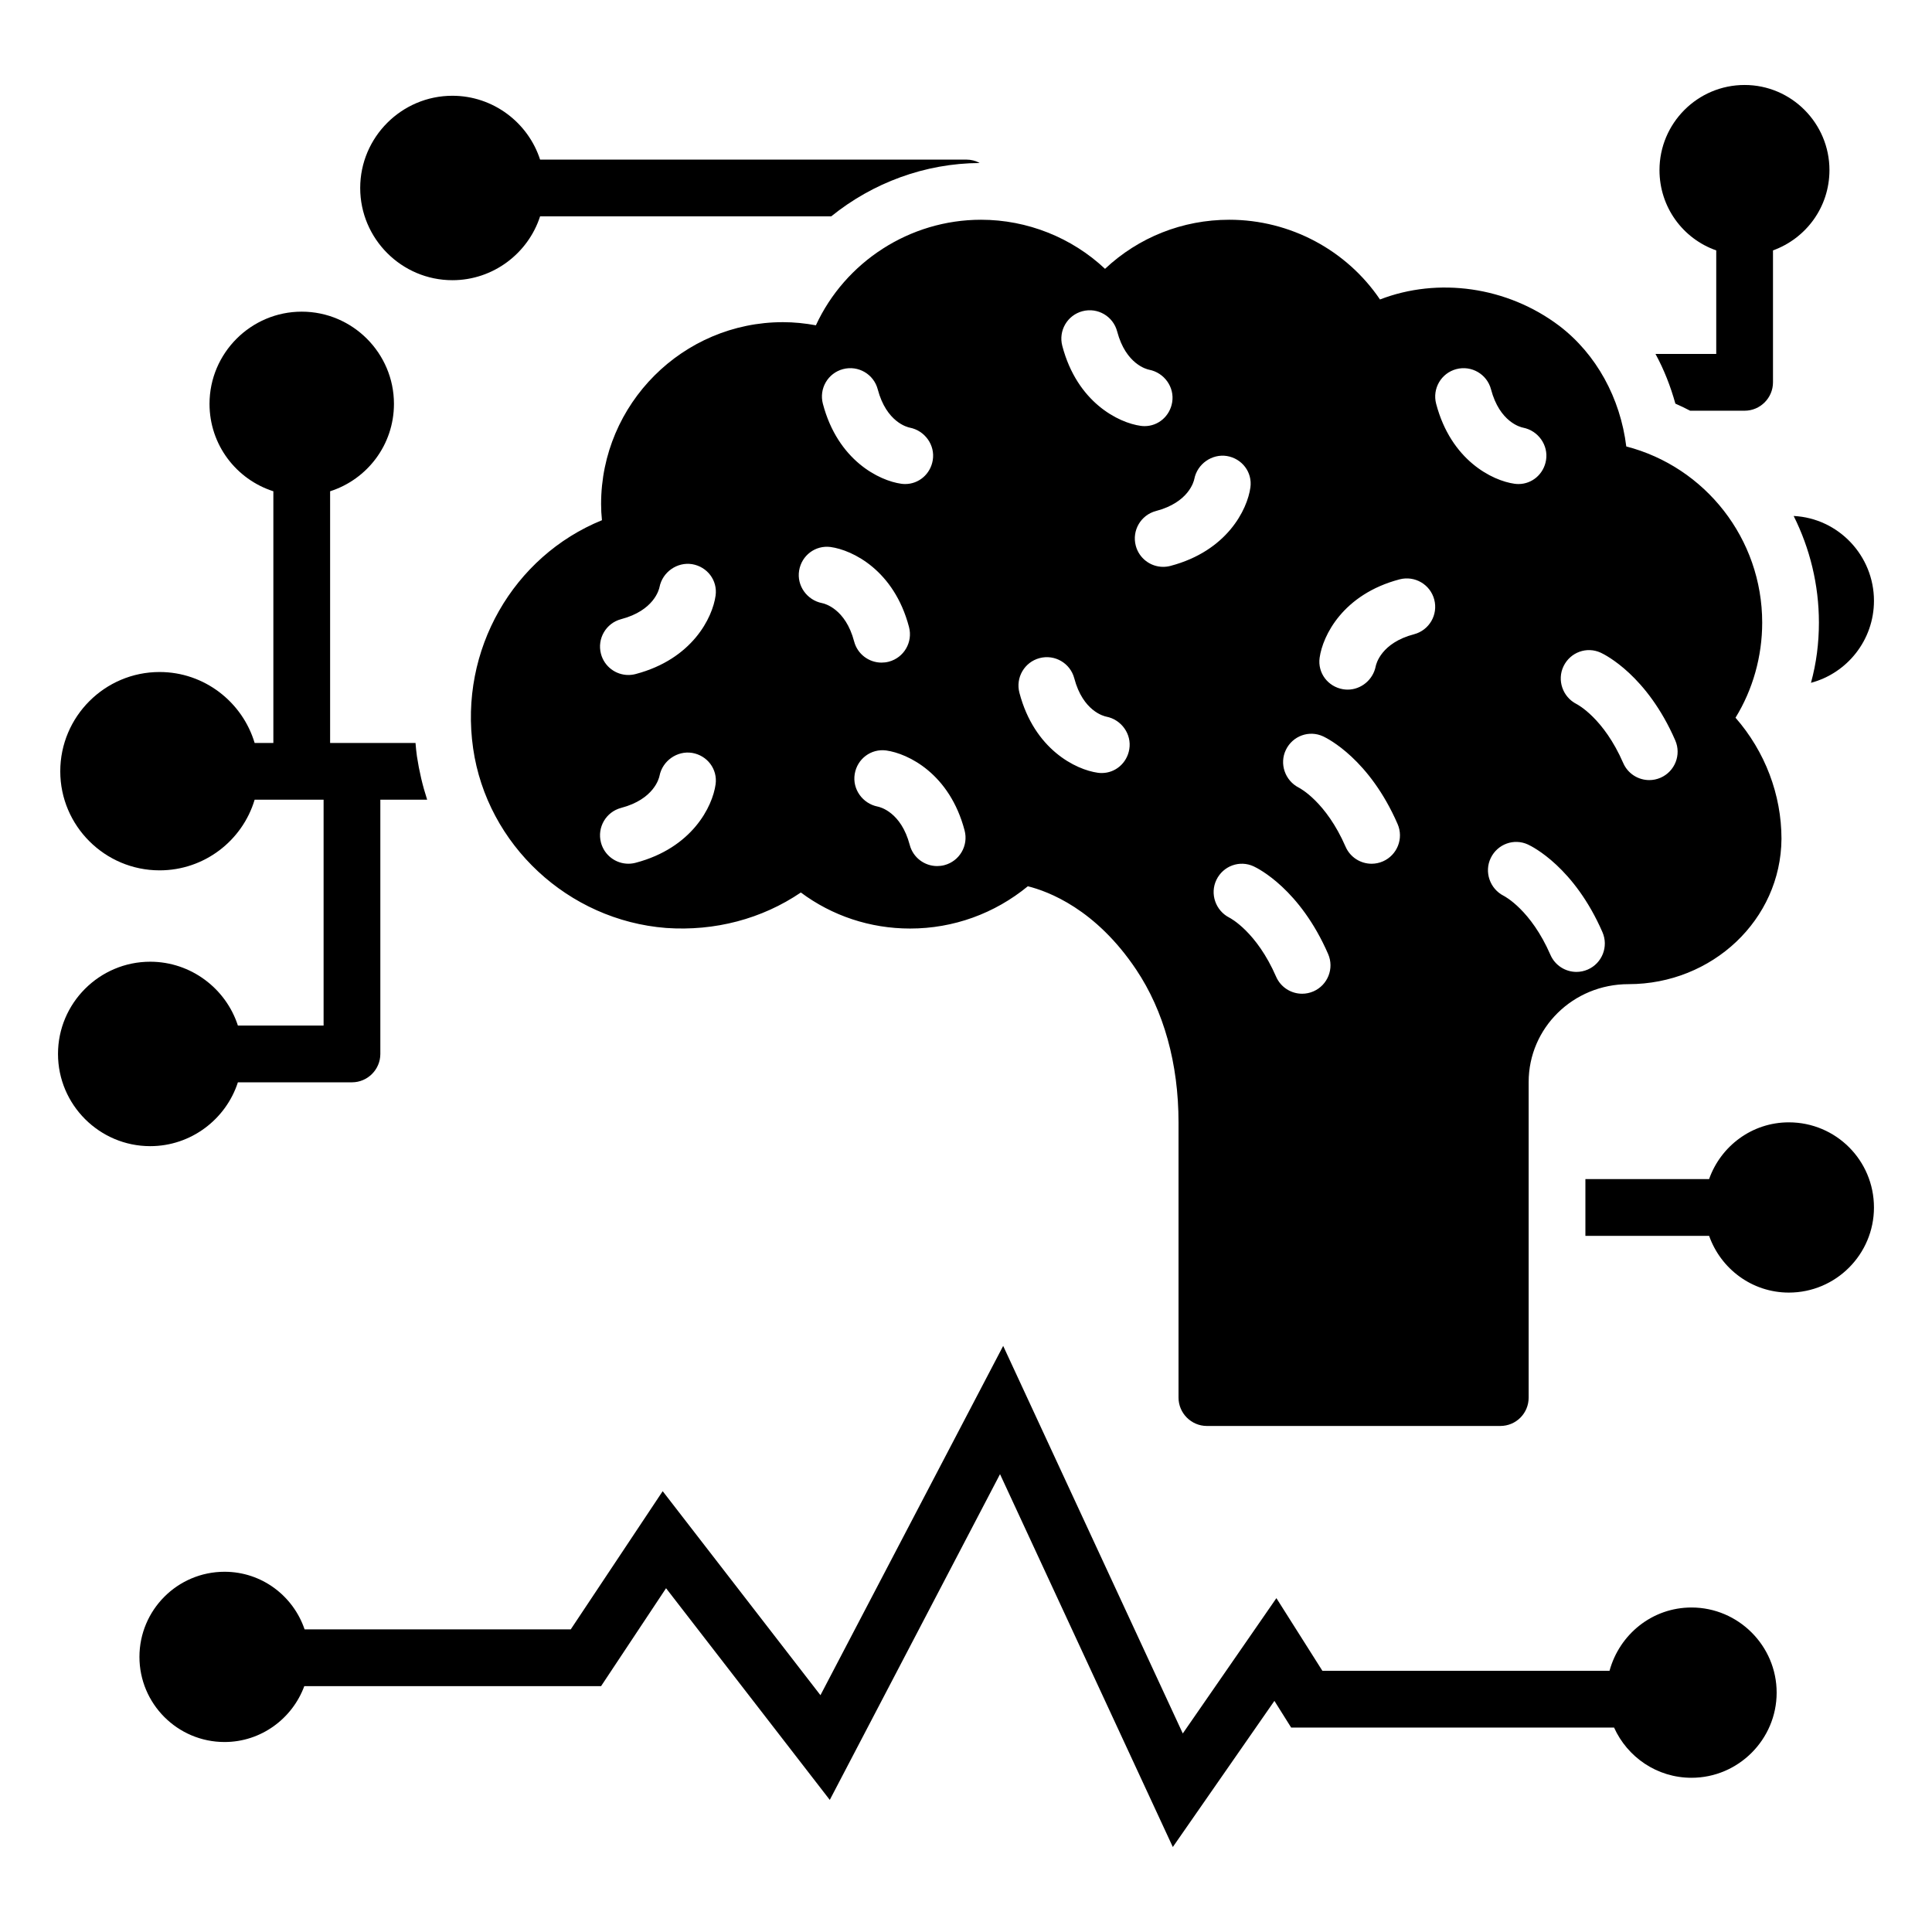 <?xml version="1.0" encoding="UTF-8"?>
<!-- Uploaded to: SVG Repo, www.svgrepo.com, Generator: SVG Repo Mixer Tools -->
<svg fill="#000000" width="800px" height="800px" version="1.1" viewBox="144 144 512 512" xmlns="http://www.w3.org/2000/svg">
 <g>
  <path d="m603.93 334.2c4.586-7.445 7.07-16.242 7.07-25.191 0-22.258-15.113-41.281-36.02-46.695-1.578-12.785-7.894-24.438-17.746-31.957-13.836-10.453-32.184-12.934-47.523-6.992-8.797-13.008-23.762-21.129-39.93-21.129-12.406 0-24.062 4.664-32.938 13.008-8.797-8.27-20.602-13.008-32.859-13.008-18.949 0-36.02 11.203-43.766 27.973-2.856-0.531-5.789-0.832-8.723-0.832-26.543 0-48.199 21.656-48.199 48.199 0 1.43 0.074 2.859 0.227 4.285-23.461 9.555-37.898 34.367-34.141 60.461 3.684 25.566 25.191 45.57 51.133 47.598 12.934 0.902 25.418-2.406 35.719-9.398 8.27 6.168 18.348 9.551 28.949 9.551 11.504 0 22.41-3.984 31.207-11.203 5.414 1.352 17.973 6.016 28.727 22.109 7.293 10.902 11.203 24.891 11.203 40.457v72.941c0 4.137 3.383 7.519 7.519 7.519h77.75c4.211 0 7.519-3.383 7.519-7.519v-83.625c0-14.285 11.73-25.941 26.469-25.941 22.184 0 40.379-17.07 40.531-38.5 0-11.73-4.359-23.16-12.18-32.109zm-291.48 38.445c-0.645 0.168-1.285 0.25-1.926 0.25-3.332 0-6.375-2.234-7.262-5.609-1.059-4.016 1.336-8.129 5.352-9.188 8.703-2.289 10.039-7.863 10.164-8.492 0.785-4 4.691-6.715 8.637-6.082 4.016 0.672 6.785 4.301 6.227 8.332-0.809 5.859-6.176 16.836-21.191 20.789zm0-50.016c-0.645 0.168-1.285 0.25-1.926 0.25-3.332 0-6.375-2.234-7.262-5.609-1.059-4.016 1.336-8.129 5.352-9.188 8.703-2.289 10.039-7.863 10.164-8.492 0.785-4 4.691-6.715 8.637-6.082 4.016 0.672 6.785 4.301 6.227 8.332-0.809 5.856-6.176 16.832-21.191 20.789zm54.973-80.812c4.023-1.055 8.129 1.34 9.188 5.359 2.293 8.699 7.871 10.035 8.496 10.156 3.996 0.785 6.758 4.625 6.082 8.641-0.609 3.668-3.695 6.301-7.301 6.301-0.336 0-0.684-0.023-1.027-0.07-5.859-0.809-16.84-6.184-20.789-21.199-1.062-4.019 1.332-8.129 5.352-9.188zm-5.562 62.016c-3.996-0.789-6.758-4.625-6.082-8.645 0.668-4.008 4.316-6.75 8.328-6.227 5.859 0.812 16.84 6.188 20.789 21.203 1.059 4.016-1.336 8.129-5.352 9.188-0.645 0.168-1.285 0.246-1.926 0.246-3.332 0-6.375-2.231-7.262-5.606-2.289-8.703-7.871-10.039-8.496-10.16zm32.418 69.438c-0.645 0.168-1.285 0.246-1.926 0.246-3.332 0-6.375-2.231-7.262-5.606-2.293-8.703-7.871-10.039-8.496-10.16-3.996-0.789-6.758-4.625-6.082-8.645 0.668-4.008 4.316-6.75 8.328-6.227 5.859 0.812 16.84 6.188 20.789 21.203 1.059 4.016-1.336 8.129-5.352 9.188zm36.59-146.8c4.023-1.055 8.129 1.34 9.188 5.359 2.293 8.699 7.871 10.035 8.496 10.156 3.996 0.785 6.758 4.625 6.082 8.641-0.609 3.668-3.695 6.301-7.301 6.301-0.336 0-0.684-0.023-1.027-0.07-5.859-0.809-16.84-6.184-20.789-21.199-1.059-4.019 1.332-8.129 5.352-9.188zm5.102 122.39c-0.336 0-0.684-0.023-1.027-0.07-5.859-0.809-16.84-6.184-20.789-21.199-1.059-4.016 1.336-8.129 5.352-9.188 4.023-1.055 8.129 1.34 9.188 5.359 2.293 8.699 7.871 10.035 8.496 10.156 3.996 0.785 6.758 4.625 6.082 8.641-0.609 3.668-3.695 6.301-7.301 6.301zm18.207-54.891c-0.645 0.168-1.285 0.25-1.926 0.25-3.332 0-6.375-2.234-7.262-5.609-1.059-4.016 1.336-8.129 5.352-9.188 8.703-2.289 10.039-7.863 10.164-8.492 0.785-4 4.691-6.715 8.637-6.082 4.016 0.672 6.785 4.301 6.227 8.332-0.809 5.856-6.176 16.836-21.191 20.789zm37.898 112.75c-0.977 0.426-1.996 0.629-2.996 0.629-2.906 0-5.668-1.691-6.902-4.523-5.168-11.871-12.102-15.5-12.395-15.648-3.648-1.859-5.207-6.332-3.414-10.02 1.785-3.684 6.141-5.289 9.855-3.57 1.234 0.57 12.277 6.082 19.746 23.238 1.656 3.809-0.094 8.234-3.894 9.895zm18.41-34.449c-0.977 0.426-1.996 0.629-2.996 0.629-2.906 0-5.668-1.691-6.902-4.523-5.168-11.871-12.102-15.5-12.395-15.648-3.648-1.859-5.207-6.332-3.414-10.02 1.785-3.684 6.141-5.289 9.855-3.57 1.234 0.57 12.277 6.082 19.746 23.238 1.656 3.805-0.094 8.234-3.894 9.895zm8.254-60.191c-8.703 2.289-10.039 7.863-10.164 8.492-0.703 3.59-3.879 6.184-7.426 6.184-0.402 0-0.809-0.031-1.211-0.098-4.016-0.672-6.785-4.301-6.227-8.332 0.809-5.859 6.176-16.84 21.191-20.793 4.016-1.051 8.129 1.34 9.188 5.359s-1.336 8.129-5.352 9.188zm5.852-61.074c-1.059-4.016 1.336-8.129 5.352-9.188 4.023-1.055 8.129 1.34 9.188 5.359 2.293 8.699 7.871 10.035 8.496 10.156 3.996 0.785 6.758 4.625 6.082 8.641-0.609 3.668-3.695 6.301-7.301 6.301-0.336 0-0.684-0.023-1.027-0.07-5.859-0.809-16.84-6.184-20.789-21.199zm40.184 149.93c-0.977 0.426-1.996 0.629-2.996 0.629-2.906 0-5.668-1.691-6.902-4.523-5.168-11.871-12.102-15.5-12.395-15.648-3.648-1.859-5.207-6.332-3.414-10.02 1.785-3.684 6.141-5.289 9.855-3.57 1.234 0.57 12.277 6.082 19.746 23.238 1.66 3.809-0.09 8.234-3.894 9.895zm19.293-50.832c-0.977 0.426-1.996 0.629-2.996 0.629-2.906 0-5.668-1.691-6.902-4.523-5.168-11.871-12.102-15.5-12.395-15.648-3.648-1.859-5.207-6.332-3.414-10.02 1.785-3.684 6.141-5.289 9.855-3.57 1.234 0.57 12.277 6.082 19.746 23.238 1.656 3.809-0.09 8.234-3.894 9.895z"/>
  <path d="m257.2 355.93h-12.406v67.375c0 4.137-3.383 7.519-7.519 7.519h-30.23c-3.156 9.773-12.406 16.918-23.234 16.918-13.461 0-24.438-10.977-24.438-24.438 0-13.461 10.977-24.438 24.438-24.438 10.828 0 20.078 7.144 23.234 16.918h22.711v-59.855h-18.273c-3.234 10.828-13.312 18.723-25.191 18.723-14.512 0-26.32-11.805-26.32-26.242 0-14.512 11.805-26.32 26.32-26.32 11.883 0 21.957 7.973 25.191 18.801h4.961v-66.699c-9.852-3.16-16.918-12.332-16.918-23.16 0-13.461 10.98-24.438 24.438-24.438 13.461 0 24.438 10.977 24.438 24.438 0 10.828-7.07 20-16.918 23.16v66.699h22.633c0.074 1.203 0.227 2.332 0.375 3.535 0.605 3.984 1.508 7.82 2.711 11.504z"/>
  <path d="m613.86 210.36v34.965c0 4.137-3.383 7.519-7.519 7.519h-14.438c-1.277-0.676-2.555-1.277-3.91-1.879-1.277-4.586-3.008-9.023-5.266-13.16h16.094v-27.445c-8.797-3.082-15.039-11.43-15.039-21.281 0-12.406 10.074-22.559 22.559-22.559 12.406 0 22.484 10.152 22.484 22.559-0.004 9.852-6.242 18.121-14.965 21.281z"/>
  <path d="m640.62 303.22c0 10.379-7.07 19.176-16.695 21.73 1.43-5.188 2.106-10.527 2.106-15.941 0-10.074-2.406-19.703-6.691-28.273 11.879 0.602 21.281 10.527 21.281 22.484z"/>
  <path d="m640.62 463.99c0 12.406-10.078 22.559-22.559 22.559-9.773 0-18.047-6.316-21.129-15.039h-32.785v-15.039h32.781c3.082-8.723 11.355-15.039 21.129-15.039 12.484 0 22.562 10.078 22.562 22.559z"/>
  <path d="m403.61 187.2c-14.512 0.074-28.348 5.262-39.328 14.137h-77.152c-3.156 9.773-12.406 16.918-23.234 16.918-13.461 0-24.438-10.98-24.438-24.438 0-13.461 10.98-24.438 24.438-24.438 10.828 0 20.078 7.144 23.234 16.918h112.95c1.277 0 2.481 0.301 3.535 0.902z"/>
  <path d="m614.83 592.57c0 12.406-10.152 22.559-22.559 22.559-9.176 0-16.996-5.488-20.527-13.309h-85.574l-4.438-7.07-26.922 38.727-45.793-98.809-45.117 86.324-43.387-56.098-17.219 25.945h-78.652c-3.156 8.574-11.43 14.812-21.129 14.812-12.484 0-22.559-10.152-22.559-22.559s10.074-22.559 22.559-22.559c9.852 0 18.195 6.391 21.207 15.266h70.535l24.363-36.621 41.809 54.066 48.426-92.566 47.598 102.71 24.809-35.863 12.184 19.25h76.098c2.633-9.625 11.281-16.77 21.73-16.77 12.406 0 22.559 10.152 22.559 22.559z"/>
 </g>
</svg>